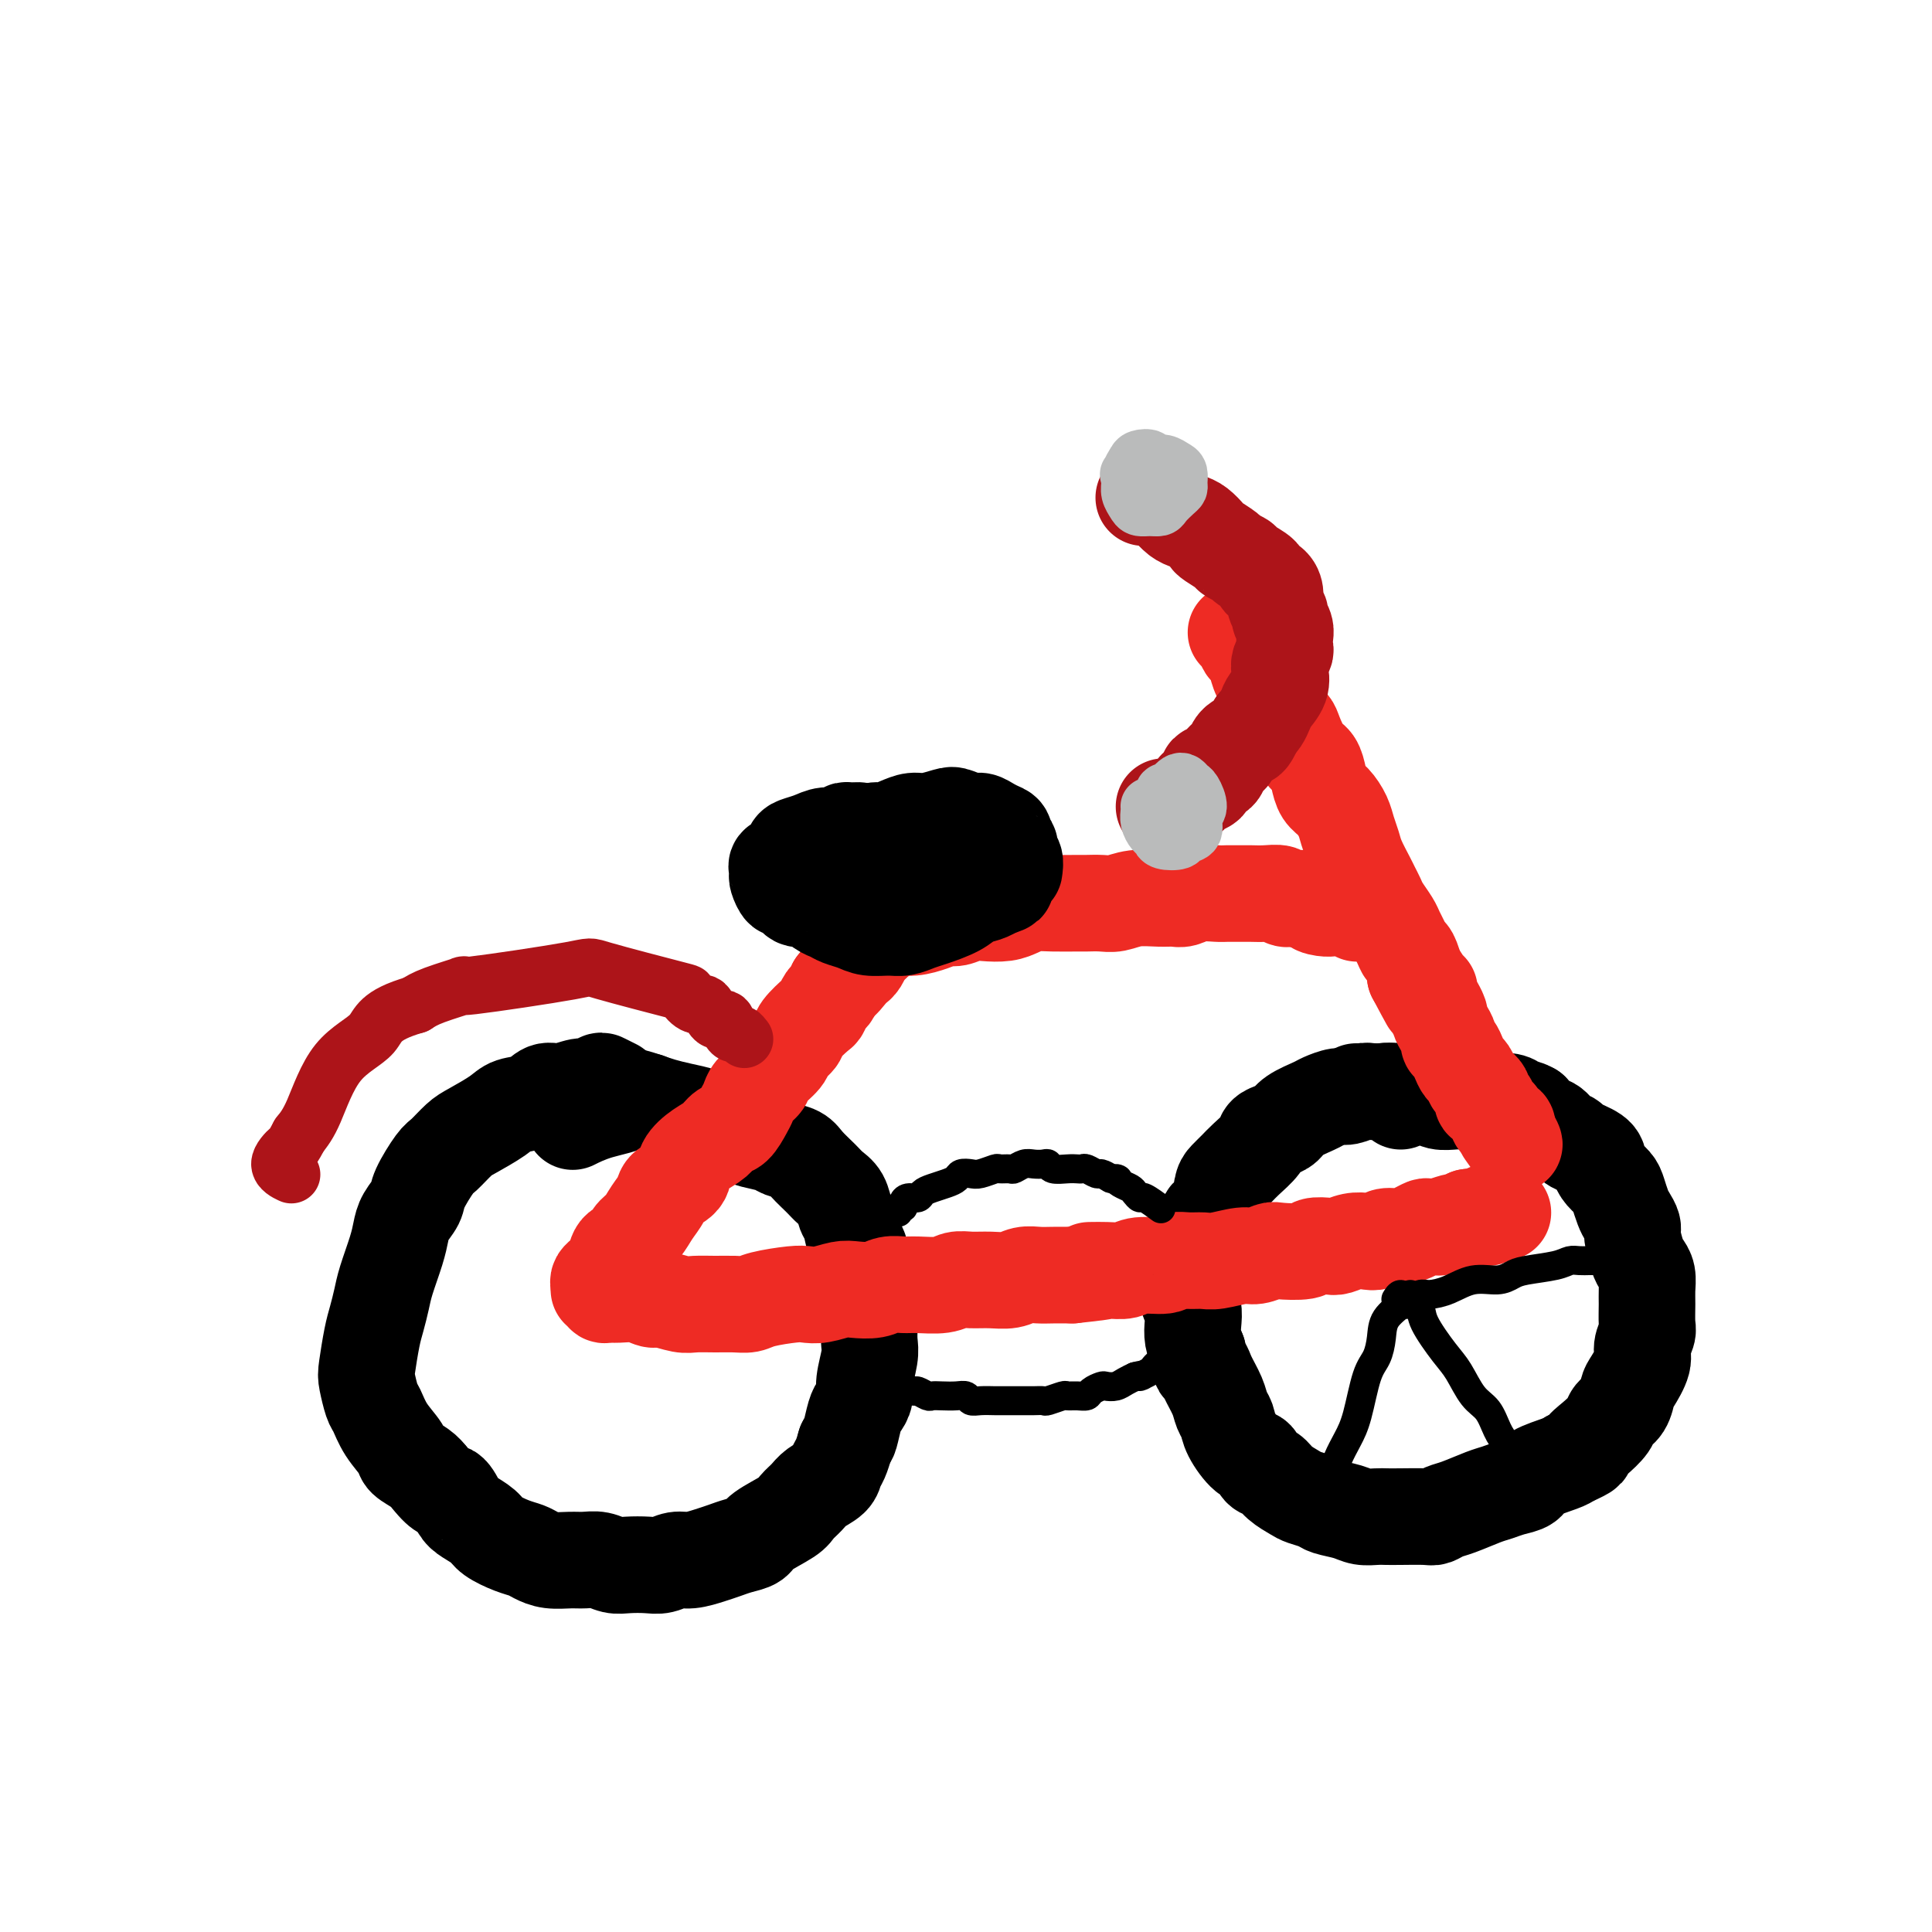 <svg viewBox='0 0 400 400' version='1.1' xmlns='http://www.w3.org/2000/svg' xmlns:xlink='http://www.w3.org/1999/xlink'><g fill='none' stroke='#000000' stroke-width='20' stroke-linecap='round' stroke-linejoin='round'><path d='M127,225c0.210,0.104 0.420,0.209 0,0c-0.420,-0.209 -1.470,-0.731 -2,-1c-0.530,-0.269 -0.540,-0.284 -1,0c-0.460,0.284 -1.371,0.868 -2,1c-0.629,0.132 -0.977,-0.186 -2,0c-1.023,0.186 -2.722,0.878 -4,1c-1.278,0.122 -2.135,-0.325 -3,0c-0.865,0.325 -1.739,1.423 -3,2c-1.261,0.577 -2.908,0.634 -4,1c-1.092,0.366 -1.628,1.040 -3,2c-1.372,0.960 -3.580,2.207 -5,3c-1.420,0.793 -2.053,1.132 -3,2c-0.947,0.868 -2.208,2.266 -3,3c-0.792,0.734 -1.116,0.804 -2,2c-0.884,1.196 -2.330,3.518 -3,5c-0.670,1.482 -0.565,2.126 -1,3c-0.435,0.874 -1.412,1.979 -2,3c-0.588,1.021 -0.788,1.957 -1,3c-0.212,1.043 -0.438,2.194 -1,4c-0.562,1.806 -1.461,4.266 -2,6c-0.539,1.734 -0.720,2.742 -1,4c-0.280,1.258 -0.660,2.768 -1,4c-0.340,1.232 -0.638,2.187 -1,4c-0.362,1.813 -0.786,4.483 -1,6c-0.214,1.517 -0.218,1.880 0,3c0.218,1.120 0.658,2.996 1,4c0.342,1.004 0.584,1.137 1,2c0.416,0.863 1.004,2.458 2,4c0.996,1.542 2.401,3.032 3,4c0.599,0.968 0.392,1.414 1,2c0.608,0.586 2.031,1.310 3,2c0.969,0.690 1.485,1.345 2,2'/><path d='M89,306c2.816,3.617 3.358,2.660 4,3c0.642,0.340 1.386,1.979 2,3c0.614,1.021 1.099,1.425 2,2c0.901,0.575 2.219,1.320 3,2c0.781,0.680 1.026,1.296 2,2c0.974,0.704 2.676,1.495 4,2c1.324,0.505 2.269,0.724 3,1c0.731,0.276 1.248,0.609 2,1c0.752,0.391 1.738,0.841 3,1c1.262,0.159 2.801,0.029 4,0c1.199,-0.029 2.057,0.045 3,0c0.943,-0.045 1.971,-0.207 3,0c1.029,0.207 2.061,0.784 3,1c0.939,0.216 1.787,0.073 3,0c1.213,-0.073 2.793,-0.075 4,0c1.207,0.075 2.042,0.227 3,0c0.958,-0.227 2.041,-0.835 3,-1c0.959,-0.165 1.794,0.111 3,0c1.206,-0.111 2.781,-0.609 4,-1c1.219,-0.391 2.081,-0.675 3,-1c0.919,-0.325 1.894,-0.692 3,-1c1.106,-0.308 2.341,-0.558 3,-1c0.659,-0.442 0.742,-1.077 2,-2c1.258,-0.923 3.693,-2.134 5,-3c1.307,-0.866 1.488,-1.387 2,-2c0.512,-0.613 1.356,-1.318 2,-2c0.644,-0.682 1.090,-1.340 2,-2c0.910,-0.660 2.285,-1.321 3,-2c0.715,-0.679 0.769,-1.375 1,-2c0.231,-0.625 0.637,-1.179 1,-2c0.363,-0.821 0.681,-1.911 1,-3'/><path d='M175,299c0.642,-1.319 0.745,-1.117 1,-2c0.255,-0.883 0.660,-2.852 1,-4c0.340,-1.148 0.613,-1.476 1,-2c0.387,-0.524 0.888,-1.245 1,-2c0.112,-0.755 -0.165,-1.544 0,-3c0.165,-1.456 0.772,-3.581 1,-5c0.228,-1.419 0.076,-2.134 0,-3c-0.076,-0.866 -0.077,-1.883 0,-3c0.077,-1.117 0.232,-2.334 0,-3c-0.232,-0.666 -0.850,-0.781 -1,-2c-0.150,-1.219 0.167,-3.542 0,-5c-0.167,-1.458 -0.818,-2.052 -1,-3c-0.182,-0.948 0.107,-2.250 0,-3c-0.107,-0.750 -0.609,-0.950 -1,-2c-0.391,-1.050 -0.670,-2.952 -1,-4c-0.330,-1.048 -0.711,-1.243 -1,-2c-0.289,-0.757 -0.485,-2.076 -1,-3c-0.515,-0.924 -1.350,-1.452 -2,-2c-0.650,-0.548 -1.117,-1.116 -2,-2c-0.883,-0.884 -2.184,-2.082 -3,-3c-0.816,-0.918 -1.149,-1.554 -2,-2c-0.851,-0.446 -2.222,-0.701 -3,-1c-0.778,-0.299 -0.965,-0.644 -2,-1c-1.035,-0.356 -2.919,-0.725 -4,-1c-1.081,-0.275 -1.359,-0.455 -2,-1c-0.641,-0.545 -1.645,-1.455 -3,-2c-1.355,-0.545 -3.062,-0.723 -4,-1c-0.938,-0.277 -1.107,-0.651 -2,-1c-0.893,-0.349 -2.510,-0.671 -4,-1c-1.490,-0.329 -2.854,-0.665 -4,-1c-1.146,-0.335 -2.073,-0.667 -3,-1'/><path d='M134,228c-5.418,-1.791 -3.463,-0.769 -4,0c-0.537,0.769 -3.568,1.284 -6,2c-2.432,0.716 -4.266,1.633 -5,2c-0.734,0.367 -0.367,0.183 0,0'/><path d='M290,228c0.096,-0.453 0.191,-0.906 0,-1c-0.191,-0.094 -0.669,0.170 -1,0c-0.331,-0.170 -0.515,-0.774 -1,-1c-0.485,-0.226 -1.269,-0.076 -2,0c-0.731,0.076 -1.407,0.076 -2,0c-0.593,-0.076 -1.101,-0.228 -2,0c-0.899,0.228 -2.188,0.837 -3,1c-0.812,0.163 -1.148,-0.121 -2,0c-0.852,0.121 -2.220,0.649 -3,1c-0.780,0.351 -0.973,0.527 -2,1c-1.027,0.473 -2.889,1.242 -4,2c-1.111,0.758 -1.470,1.505 -2,2c-0.530,0.495 -1.230,0.737 -2,1c-0.770,0.263 -1.610,0.546 -2,1c-0.390,0.454 -0.328,1.078 -1,2c-0.672,0.922 -2.077,2.141 -3,3c-0.923,0.859 -1.366,1.357 -2,2c-0.634,0.643 -1.461,1.431 -2,2c-0.539,0.569 -0.792,0.918 -1,2c-0.208,1.082 -0.371,2.896 -1,4c-0.629,1.104 -1.723,1.497 -2,2c-0.277,0.503 0.262,1.117 0,2c-0.262,0.883 -1.325,2.036 -2,3c-0.675,0.964 -0.962,1.738 -1,3c-0.038,1.262 0.172,3.013 0,4c-0.172,0.987 -0.726,1.212 -1,2c-0.274,0.788 -0.267,2.139 0,3c0.267,0.861 0.793,1.231 1,2c0.207,0.769 0.094,1.938 0,3c-0.094,1.062 -0.170,2.018 0,3c0.170,0.982 0.585,1.991 1,3'/><path d='M248,280c0.350,3.706 0.724,2.970 1,3c0.276,0.030 0.453,0.824 1,2c0.547,1.176 1.462,2.732 2,4c0.538,1.268 0.697,2.247 1,3c0.303,0.753 0.749,1.281 1,2c0.251,0.719 0.308,1.631 1,3c0.692,1.369 2.018,3.196 3,4c0.982,0.804 1.618,0.586 2,1c0.382,0.414 0.510,1.459 1,2c0.490,0.541 1.343,0.579 2,1c0.657,0.421 1.119,1.226 2,2c0.881,0.774 2.182,1.517 3,2c0.818,0.483 1.152,0.708 2,1c0.848,0.292 2.209,0.653 3,1c0.791,0.347 1.013,0.681 2,1c0.987,0.319 2.741,0.621 4,1c1.259,0.379 2.025,0.833 3,1c0.975,0.167 2.158,0.046 3,0c0.842,-0.046 1.341,-0.015 2,0c0.659,0.015 1.476,0.016 3,0c1.524,-0.016 3.756,-0.050 5,0c1.244,0.050 1.502,0.182 2,0c0.498,-0.182 1.238,-0.679 2,-1c0.762,-0.321 1.545,-0.466 3,-1c1.455,-0.534 3.580,-1.455 5,-2c1.420,-0.545 2.135,-0.713 3,-1c0.865,-0.287 1.881,-0.693 3,-1c1.119,-0.307 2.341,-0.515 3,-1c0.659,-0.485 0.754,-1.246 2,-2c1.246,-0.754 3.642,-1.501 5,-2c1.358,-0.499 1.679,-0.749 2,-1'/><path d='M325,302c4.627,-2.075 3.194,-1.762 3,-2c-0.194,-0.238 0.851,-1.027 2,-2c1.149,-0.973 2.400,-2.132 3,-3c0.600,-0.868 0.547,-1.447 1,-2c0.453,-0.553 1.413,-1.081 2,-2c0.587,-0.919 0.802,-2.228 1,-3c0.198,-0.772 0.379,-1.006 1,-2c0.621,-0.994 1.683,-2.748 2,-4c0.317,-1.252 -0.111,-2.001 0,-3c0.111,-0.999 0.763,-2.249 1,-3c0.237,-0.751 0.061,-1.003 0,-2c-0.061,-0.997 -0.005,-2.740 0,-4c0.005,-1.260 -0.041,-2.036 0,-3c0.041,-0.964 0.170,-2.117 0,-3c-0.170,-0.883 -0.637,-1.497 -1,-2c-0.363,-0.503 -0.622,-0.896 -1,-2c-0.378,-1.104 -0.875,-2.918 -1,-4c-0.125,-1.082 0.122,-1.430 0,-2c-0.122,-0.570 -0.614,-1.360 -1,-2c-0.386,-0.640 -0.668,-1.130 -1,-2c-0.332,-0.870 -0.716,-2.120 -1,-3c-0.284,-0.880 -0.469,-1.391 -1,-2c-0.531,-0.609 -1.409,-1.315 -2,-2c-0.591,-0.685 -0.897,-1.348 -1,-2c-0.103,-0.652 -0.004,-1.292 -1,-2c-0.996,-0.708 -3.086,-1.484 -4,-2c-0.914,-0.516 -0.651,-0.771 -1,-1c-0.349,-0.229 -1.310,-0.433 -2,-1c-0.690,-0.567 -1.109,-1.499 -2,-2c-0.891,-0.501 -2.255,-0.572 -3,-1c-0.745,-0.428 -0.873,-1.214 -1,-2'/><path d='M317,230c-2.420,-1.348 -1.970,-0.218 -2,0c-0.030,0.218 -0.540,-0.478 -1,-1c-0.460,-0.522 -0.871,-0.872 -2,-1c-1.129,-0.128 -2.978,-0.033 -4,0c-1.022,0.033 -1.218,0.005 -2,0c-0.782,-0.005 -2.149,0.012 -3,0c-0.851,-0.012 -1.187,-0.055 -2,0c-0.813,0.055 -2.102,0.207 -3,0c-0.898,-0.207 -1.404,-0.773 -2,-1c-0.596,-0.227 -1.283,-0.113 -2,0c-0.717,0.113 -1.463,0.227 -2,0c-0.537,-0.227 -0.864,-0.793 -2,-1c-1.136,-0.207 -3.082,-0.056 -4,0c-0.918,0.056 -0.807,0.015 -1,0c-0.193,-0.015 -0.691,-0.004 -1,0c-0.309,0.004 -0.429,0.001 -1,0c-0.571,-0.001 -1.592,-0.000 -2,0c-0.408,0.000 -0.204,0.000 0,0'/></g>
<g fill='none' stroke='#EE2B24' stroke-width='20' stroke-linecap='round' stroke-linejoin='round'><path d='M256,131c-0.089,-0.058 -0.178,-0.115 0,0c0.178,0.115 0.624,0.404 1,1c0.376,0.596 0.682,1.501 1,2c0.318,0.499 0.649,0.594 1,1c0.351,0.406 0.723,1.124 1,2c0.277,0.876 0.459,1.912 1,3c0.541,1.088 1.439,2.229 2,3c0.561,0.771 0.783,1.173 1,2c0.217,0.827 0.429,2.079 1,3c0.571,0.921 1.501,1.509 2,2c0.499,0.491 0.567,0.884 1,2c0.433,1.116 1.232,2.956 2,4c0.768,1.044 1.505,1.294 2,2c0.495,0.706 0.748,1.869 1,3c0.252,1.131 0.501,2.232 1,3c0.499,0.768 1.246,1.205 2,2c0.754,0.795 1.515,1.950 2,3c0.485,1.050 0.693,1.996 1,3c0.307,1.004 0.712,2.065 1,3c0.288,0.935 0.457,1.744 1,3c0.543,1.256 1.459,2.959 2,4c0.541,1.041 0.708,1.420 1,2c0.292,0.580 0.708,1.362 1,2c0.292,0.638 0.459,1.131 1,2c0.541,0.869 1.454,2.115 2,3c0.546,0.885 0.724,1.410 1,2c0.276,0.590 0.648,1.244 1,2c0.352,0.756 0.682,1.615 1,2c0.318,0.385 0.624,0.296 1,1c0.376,0.704 0.822,2.201 1,3c0.178,0.799 0.089,0.899 0,1'/><path d='M293,202c5.907,11.164 2.175,3.574 1,1c-1.175,-2.574 0.206,-0.131 1,1c0.794,1.131 1.001,0.951 1,1c-0.001,0.049 -0.211,0.327 0,1c0.211,0.673 0.844,1.741 1,2c0.156,0.259 -0.164,-0.292 0,0c0.164,0.292 0.814,1.426 1,2c0.186,0.574 -0.091,0.587 0,1c0.091,0.413 0.549,1.227 1,2c0.451,0.773 0.894,1.507 1,2c0.106,0.493 -0.126,0.747 0,1c0.126,0.253 0.611,0.505 1,1c0.389,0.495 0.681,1.232 1,2c0.319,0.768 0.663,1.568 1,2c0.337,0.432 0.665,0.497 1,1c0.335,0.503 0.677,1.446 1,2c0.323,0.554 0.625,0.721 1,1c0.375,0.279 0.821,0.670 1,1c0.179,0.330 0.090,0.600 0,1c-0.090,0.400 -0.182,0.929 0,1c0.182,0.071 0.636,-0.318 1,0c0.364,0.318 0.637,1.343 1,2c0.363,0.657 0.814,0.947 1,1c0.186,0.053 0.106,-0.130 0,0c-0.106,0.130 -0.239,0.575 0,1c0.239,0.425 0.848,0.832 1,1c0.152,0.168 -0.155,0.097 0,0c0.155,-0.097 0.773,-0.218 1,0c0.227,0.218 0.065,0.777 0,1c-0.065,0.223 -0.032,0.112 0,0'/><path d='M312,234c2.956,5.200 0.844,2.200 0,1c-0.844,-1.200 -0.422,-0.600 0,0'/><path d='M124,267c0.444,-0.114 0.888,-0.228 1,0c0.112,0.228 -0.107,0.797 0,1c0.107,0.203 0.541,0.039 1,0c0.459,-0.039 0.945,0.046 2,0c1.055,-0.046 2.679,-0.223 4,0c1.321,0.223 2.337,0.844 3,1c0.663,0.156 0.971,-0.155 2,0c1.029,0.155 2.779,0.774 4,1c1.221,0.226 1.913,0.058 3,0c1.087,-0.058 2.571,-0.005 4,0c1.429,0.005 2.805,-0.037 4,0c1.195,0.037 2.209,0.155 3,0c0.791,-0.155 1.360,-0.581 3,-1c1.640,-0.419 4.353,-0.831 6,-1c1.647,-0.169 2.230,-0.097 3,0c0.770,0.097 1.728,0.218 3,0c1.272,-0.218 2.858,-0.776 4,-1c1.142,-0.224 1.840,-0.113 3,0c1.160,0.113 2.782,0.227 4,0c1.218,-0.227 2.030,-0.797 3,-1c0.970,-0.203 2.096,-0.040 3,0c0.904,0.040 1.585,-0.042 3,0c1.415,0.042 3.565,0.208 5,0c1.435,-0.208 2.155,-0.792 3,-1c0.845,-0.208 1.815,-0.042 3,0c1.185,0.042 2.585,-0.041 4,0c1.415,0.041 2.846,0.207 4,0c1.154,-0.207 2.031,-0.788 3,-1c0.969,-0.212 2.030,-0.057 3,0c0.970,0.057 1.849,0.016 3,0c1.151,-0.016 2.576,-0.008 4,0'/><path d='M222,264c11.146,-1.150 5.512,-1.025 4,-1c-1.512,0.025 1.099,-0.050 3,0c1.901,0.050 3.093,0.224 4,0c0.907,-0.224 1.531,-0.845 3,-1c1.469,-0.155 3.784,0.156 5,0c1.216,-0.156 1.334,-0.778 2,-1c0.666,-0.222 1.882,-0.044 3,0c1.118,0.044 2.138,-0.044 3,0c0.862,0.044 1.565,0.222 3,0c1.435,-0.222 3.603,-0.843 5,-1c1.397,-0.157 2.021,0.150 3,0c0.979,-0.150 2.311,-0.759 3,-1c0.689,-0.241 0.736,-0.116 2,0c1.264,0.116 3.745,0.224 5,0c1.255,-0.224 1.285,-0.778 2,-1c0.715,-0.222 2.117,-0.111 3,0c0.883,0.111 1.247,0.222 2,0c0.753,-0.222 1.895,-0.777 3,-1c1.105,-0.223 2.172,-0.115 3,0c0.828,0.115 1.416,0.237 2,0c0.584,-0.237 1.163,-0.834 2,-1c0.837,-0.166 1.931,0.099 3,0c1.069,-0.099 2.112,-0.561 3,-1c0.888,-0.439 1.622,-0.853 2,-1c0.378,-0.147 0.402,-0.025 1,0c0.598,0.025 1.771,-0.045 2,0c0.229,0.045 -0.486,0.205 0,0c0.486,-0.205 2.171,-0.777 3,-1c0.829,-0.223 0.800,-0.099 1,0c0.200,0.099 0.629,0.171 1,0c0.371,-0.171 0.686,-0.586 1,-1'/><path d='M304,252c13.079,-1.856 4.777,-0.496 2,0c-2.777,0.496 -0.027,0.130 1,0c1.027,-0.130 0.333,-0.022 0,0c-0.333,0.022 -0.303,-0.043 0,0c0.303,0.043 0.880,0.194 1,0c0.120,-0.194 -0.215,-0.732 0,-1c0.215,-0.268 0.981,-0.264 1,0c0.019,0.264 -0.709,0.790 -1,1c-0.291,0.210 -0.146,0.105 0,0'/><path d='M124,266c-0.090,-0.338 -0.180,-0.676 0,-1c0.180,-0.324 0.630,-0.635 1,-1c0.370,-0.365 0.662,-0.783 1,-1c0.338,-0.217 0.724,-0.231 1,-1c0.276,-0.769 0.444,-2.292 1,-3c0.556,-0.708 1.501,-0.602 2,-1c0.499,-0.398 0.551,-1.300 1,-2c0.449,-0.700 1.294,-1.198 2,-2c0.706,-0.802 1.273,-1.908 2,-3c0.727,-1.092 1.615,-2.169 2,-3c0.385,-0.831 0.267,-1.415 1,-2c0.733,-0.585 2.318,-1.169 3,-2c0.682,-0.831 0.462,-1.908 1,-3c0.538,-1.092 1.836,-2.197 3,-3c1.164,-0.803 2.196,-1.303 3,-2c0.804,-0.697 1.380,-1.590 2,-2c0.620,-0.410 1.284,-0.337 2,-1c0.716,-0.663 1.485,-2.063 2,-3c0.515,-0.937 0.776,-1.409 1,-2c0.224,-0.591 0.412,-1.299 1,-2c0.588,-0.701 1.576,-1.396 2,-2c0.424,-0.604 0.282,-1.119 1,-2c0.718,-0.881 2.294,-2.128 3,-3c0.706,-0.872 0.542,-1.370 1,-2c0.458,-0.630 1.537,-1.391 2,-2c0.463,-0.609 0.309,-1.065 1,-2c0.691,-0.935 2.227,-2.347 3,-3c0.773,-0.653 0.785,-0.546 1,-1c0.215,-0.454 0.635,-1.468 1,-2c0.365,-0.532 0.676,-0.580 1,-1c0.324,-0.420 0.662,-1.210 1,-2'/><path d='M173,204c7.985,-9.998 3.449,-3.992 2,-2c-1.449,1.992 0.189,-0.029 1,-1c0.811,-0.971 0.795,-0.891 1,-1c0.205,-0.109 0.629,-0.407 1,-1c0.371,-0.593 0.688,-1.479 1,-2c0.312,-0.521 0.620,-0.676 1,-1c0.380,-0.324 0.833,-0.818 1,-1c0.167,-0.182 0.048,-0.052 0,0c-0.048,0.052 -0.024,0.026 0,0'/><path d='M181,194c1.106,-0.304 2.211,-0.607 3,-1c0.789,-0.393 1.260,-0.875 2,-1c0.740,-0.125 1.749,0.106 3,0c1.251,-0.106 2.746,-0.551 4,-1c1.254,-0.449 2.268,-0.904 3,-1c0.732,-0.096 1.182,0.168 2,0c0.818,-0.168 2.003,-0.767 3,-1c0.997,-0.233 1.804,-0.101 3,0c1.196,0.101 2.779,0.171 4,0c1.221,-0.171 2.080,-0.582 3,-1c0.920,-0.418 1.902,-0.844 3,-1c1.098,-0.156 2.313,-0.041 4,0c1.687,0.041 3.846,0.007 5,0c1.154,-0.007 1.302,0.012 2,0c0.698,-0.012 1.944,-0.056 3,0c1.056,0.056 1.920,0.212 3,0c1.080,-0.212 2.374,-0.793 4,-1c1.626,-0.207 3.584,-0.041 5,0c1.416,0.041 2.289,-0.041 3,0c0.711,0.041 1.258,0.207 2,0c0.742,-0.207 1.679,-0.788 3,-1c1.321,-0.212 3.028,-0.057 4,0c0.972,0.057 1.210,0.014 2,0c0.790,-0.014 2.133,-0.000 3,0c0.867,0.000 1.257,-0.014 2,0c0.743,0.014 1.837,0.056 3,0c1.163,-0.056 2.394,-0.211 3,0c0.606,0.211 0.586,0.788 1,1c0.414,0.212 1.261,0.061 2,0c0.739,-0.061 1.369,-0.030 2,0'/><path d='M270,186c9.307,0.011 4.574,0.539 3,1c-1.574,0.461 0.012,0.856 1,1c0.988,0.144 1.379,0.038 2,0c0.621,-0.038 1.473,-0.006 2,0c0.527,0.006 0.730,-0.012 1,0c0.270,0.012 0.608,0.056 1,0c0.392,-0.056 0.837,-0.211 1,0c0.163,0.211 0.044,0.788 0,1c-0.044,0.212 -0.013,0.061 0,0c0.013,-0.061 0.006,-0.030 0,0'/></g>
<g fill='none' stroke='#000000' stroke-width='20' stroke-linecap='round' stroke-linejoin='round'><path d='M179,174c-0.476,-0.307 -0.952,-0.614 -1,-1c-0.048,-0.386 0.332,-0.850 0,-1c-0.332,-0.150 -1.376,0.015 -2,0c-0.624,-0.015 -0.829,-0.211 -1,0c-0.171,0.211 -0.308,0.829 -1,1c-0.692,0.171 -1.938,-0.105 -3,0c-1.062,0.105 -1.938,0.591 -3,1c-1.062,0.409 -2.309,0.739 -3,1c-0.691,0.261 -0.826,0.451 -1,1c-0.174,0.549 -0.387,1.455 -1,2c-0.613,0.545 -1.625,0.729 -2,1c-0.375,0.271 -0.112,0.631 0,1c0.112,0.369 0.075,0.748 0,1c-0.075,0.252 -0.187,0.377 0,1c0.187,0.623 0.673,1.743 1,2c0.327,0.257 0.497,-0.349 1,0c0.503,0.349 1.341,1.652 2,2c0.659,0.348 1.138,-0.258 2,0c0.862,0.258 2.106,1.379 3,2c0.894,0.621 1.440,0.740 2,1c0.560,0.260 1.136,0.659 2,1c0.864,0.341 2.017,0.624 3,1c0.983,0.376 1.797,0.845 3,1c1.203,0.155 2.794,-0.003 4,0c1.206,0.003 2.027,0.166 3,0c0.973,-0.166 2.099,-0.660 3,-1c0.901,-0.340 1.579,-0.525 3,-1c1.421,-0.475 3.587,-1.241 5,-2c1.413,-0.759 2.073,-1.512 3,-2c0.927,-0.488 2.122,-0.711 3,-1c0.878,-0.289 1.439,-0.645 2,-1'/><path d='M206,184c4.144,-1.361 1.504,-0.764 1,-1c-0.504,-0.236 1.129,-1.305 2,-2c0.871,-0.695 0.981,-1.017 1,-1c0.019,0.017 -0.051,0.374 0,0c0.051,-0.374 0.225,-1.480 0,-2c-0.225,-0.520 -0.847,-0.454 -1,-1c-0.153,-0.546 0.163,-1.704 0,-2c-0.163,-0.296 -0.806,0.271 -1,0c-0.194,-0.271 0.063,-1.378 0,-2c-0.063,-0.622 -0.444,-0.759 -1,-1c-0.556,-0.241 -1.288,-0.588 -2,-1c-0.712,-0.412 -1.405,-0.891 -2,-1c-0.595,-0.109 -1.093,0.152 -2,0c-0.907,-0.152 -2.224,-0.718 -3,-1c-0.776,-0.282 -1.013,-0.282 -2,0c-0.987,0.282 -2.725,0.845 -4,1c-1.275,0.155 -2.088,-0.098 -3,0c-0.912,0.098 -1.922,0.548 -3,1c-1.078,0.452 -2.224,0.906 -3,1c-0.776,0.094 -1.181,-0.172 -2,0c-0.819,0.172 -2.051,0.782 -3,1c-0.949,0.218 -1.616,0.043 -2,0c-0.384,-0.043 -0.484,0.045 -1,0c-0.516,-0.045 -1.446,-0.224 -2,0c-0.554,0.224 -0.730,0.852 -1,1c-0.270,0.148 -0.633,-0.185 -1,0c-0.367,0.185 -0.736,0.889 -1,1c-0.264,0.111 -0.421,-0.372 -1,0c-0.579,0.372 -1.579,1.600 -2,2c-0.421,0.400 -0.263,-0.029 0,0c0.263,0.029 0.632,0.514 1,1'/><path d='M168,178c-0.964,0.730 0.126,0.055 1,0c0.874,-0.055 1.530,0.511 2,1c0.470,0.489 0.752,0.903 1,1c0.248,0.097 0.461,-0.121 1,0c0.539,0.121 1.405,0.583 2,1c0.595,0.417 0.921,0.791 2,1c1.079,0.209 2.913,0.253 4,0c1.087,-0.253 1.429,-0.804 2,-1c0.571,-0.196 1.371,-0.039 2,0c0.629,0.039 1.086,-0.041 2,0c0.914,0.041 2.283,0.202 3,0c0.717,-0.202 0.780,-0.769 1,-1c0.220,-0.231 0.595,-0.128 1,0c0.405,0.128 0.841,0.282 1,0c0.159,-0.282 0.043,-0.999 0,-1c-0.043,-0.001 -0.012,0.714 0,1c0.012,0.286 0.006,0.143 0,0'/></g>
<g fill='none' stroke='#AD1419' stroke-width='20' stroke-linecap='round' stroke-linejoin='round'><path d='M237,103c-0.171,0.026 -0.341,0.052 0,0c0.341,-0.052 1.194,-0.182 2,0c0.806,0.182 1.567,0.678 2,1c0.433,0.322 0.540,0.472 1,1c0.460,0.528 1.273,1.436 2,2c0.727,0.564 1.369,0.785 2,1c0.631,0.215 1.253,0.425 2,1c0.747,0.575 1.619,1.516 2,2c0.381,0.484 0.271,0.510 1,1c0.729,0.490 2.298,1.444 3,2c0.702,0.556 0.536,0.712 1,1c0.464,0.288 1.556,0.706 2,1c0.444,0.294 0.238,0.463 1,1c0.762,0.537 2.490,1.442 3,2c0.510,0.558 -0.199,0.769 0,1c0.199,0.231 1.306,0.481 2,1c0.694,0.519 0.974,1.308 1,2c0.026,0.692 -0.203,1.287 0,2c0.203,0.713 0.839,1.543 1,2c0.161,0.457 -0.152,0.541 0,1c0.152,0.459 0.769,1.292 1,2c0.231,0.708 0.075,1.291 0,2c-0.075,0.709 -0.071,1.544 0,2c0.071,0.456 0.208,0.535 0,1c-0.208,0.465 -0.763,1.318 -1,2c-0.237,0.682 -0.158,1.195 0,2c0.158,0.805 0.393,1.904 0,3c-0.393,1.096 -1.415,2.191 -2,3c-0.585,0.809 -0.735,1.333 -1,2c-0.265,0.667 -0.647,1.476 -1,2c-0.353,0.524 -0.676,0.762 -1,1'/><path d='M260,150c-1.273,2.968 -1.455,2.888 -2,3c-0.545,0.112 -1.454,0.416 -2,1c-0.546,0.584 -0.729,1.447 -1,2c-0.271,0.553 -0.631,0.796 -1,1c-0.369,0.204 -0.747,0.369 -1,1c-0.253,0.631 -0.383,1.727 -1,2c-0.617,0.273 -1.723,-0.278 -2,0c-0.277,0.278 0.276,1.385 0,2c-0.276,0.615 -1.380,0.738 -2,1c-0.620,0.262 -0.758,0.662 -1,1c-0.242,0.338 -0.590,0.612 -1,1c-0.410,0.388 -0.883,0.888 -1,1c-0.117,0.112 0.123,-0.166 0,0c-0.123,0.166 -0.607,0.777 -1,1c-0.393,0.223 -0.693,0.060 -1,0c-0.307,-0.060 -0.621,-0.016 -1,0c-0.379,0.016 -0.823,0.005 -1,0c-0.177,-0.005 -0.089,-0.002 0,0'/></g>
<g fill='none' stroke='#BABBBB' stroke-width='12' stroke-linecap='round' stroke-linejoin='round'><path d='M238,167c0.002,0.018 0.003,0.036 0,0c-0.003,-0.036 -0.011,-0.126 0,0c0.011,0.126 0.042,0.468 0,1c-0.042,0.532 -0.158,1.254 0,2c0.158,0.746 0.590,1.517 1,2c0.410,0.483 0.797,0.678 1,1c0.203,0.322 0.221,0.770 1,1c0.779,0.230 2.318,0.243 3,0c0.682,-0.243 0.505,-0.741 1,-1c0.495,-0.259 1.660,-0.279 2,-1c0.340,-0.721 -0.147,-2.144 0,-3c0.147,-0.856 0.926,-1.144 1,-2c0.074,-0.856 -0.558,-2.279 -1,-3c-0.442,-0.721 -0.696,-0.739 -1,-1c-0.304,-0.261 -0.660,-0.764 -1,-1c-0.340,-0.236 -0.666,-0.203 -1,0c-0.334,0.203 -0.678,0.576 -1,1c-0.322,0.424 -0.622,0.897 -1,1c-0.378,0.103 -0.832,-0.165 -1,0c-0.168,0.165 -0.048,0.761 0,1c0.048,0.239 0.024,0.119 0,0'/><path d='M241,97c-0.344,0.121 -0.687,0.242 -1,0c-0.313,-0.242 -0.594,-0.847 -1,-1c-0.406,-0.153 -0.936,0.147 -1,0c-0.064,-0.147 0.337,-0.741 0,-1c-0.337,-0.259 -1.412,-0.183 -2,0c-0.588,0.183 -0.690,0.472 -1,1c-0.310,0.528 -0.827,1.294 -1,2c-0.173,0.706 -0.002,1.352 0,2c0.002,0.648 -0.164,1.299 0,2c0.164,0.701 0.659,1.454 1,2c0.341,0.546 0.529,0.886 1,1c0.471,0.114 1.226,0.003 2,0c0.774,-0.003 1.566,0.102 2,0c0.434,-0.102 0.509,-0.412 1,-1c0.491,-0.588 1.397,-1.452 2,-2c0.603,-0.548 0.902,-0.778 1,-1c0.098,-0.222 -0.004,-0.437 0,-1c0.004,-0.563 0.116,-1.473 0,-2c-0.116,-0.527 -0.459,-0.669 -1,-1c-0.541,-0.331 -1.280,-0.849 -2,-1c-0.720,-0.151 -1.422,0.064 -2,0c-0.578,-0.064 -1.031,-0.409 -2,0c-0.969,0.409 -2.453,1.572 -3,2c-0.547,0.428 -0.156,0.122 0,0c0.156,-0.122 0.078,-0.061 0,0'/></g>
<g fill='none' stroke='#AD1419' stroke-width='12' stroke-linecap='round' stroke-linejoin='round'><path d='M154,215c0.090,0.117 0.180,0.233 0,0c-0.180,-0.233 -0.628,-0.816 -1,-1c-0.372,-0.184 -0.666,0.030 -1,0c-0.334,-0.030 -0.707,-0.303 -1,-1c-0.293,-0.697 -0.505,-1.816 -1,-2c-0.495,-0.184 -1.274,0.567 -2,0c-0.726,-0.567 -1.398,-2.453 -2,-3c-0.602,-0.547 -1.133,0.246 -2,0c-0.867,-0.246 -2.069,-1.532 -2,-2c0.069,-0.468 1.408,-0.117 -2,-1c-3.408,-0.883 -11.563,-3.001 -15,-4c-3.437,-0.999 -2.156,-0.878 -7,0c-4.844,0.878 -15.814,2.514 -20,3c-4.186,0.486 -1.589,-0.177 -2,0c-0.411,0.177 -3.832,1.193 -6,2c-2.168,0.807 -3.084,1.403 -4,2'/><path d='M86,208c-7.718,2.222 -7.512,4.276 -9,6c-1.488,1.724 -4.670,3.118 -7,6c-2.330,2.882 -3.809,7.252 -5,10c-1.191,2.748 -2.096,3.874 -3,5'/><path d='M62,235c-1.537,2.850 -1.381,2.475 -2,3c-0.619,0.525 -2.013,1.949 -2,3c0.013,1.051 1.432,1.729 2,2c0.568,0.271 0.284,0.136 0,0'/></g>
<g fill='none' stroke='#000000' stroke-width='6' stroke-linecap='round' stroke-linejoin='round'><path d='M186,251c0.031,-0.417 0.063,-0.834 0,-1c-0.063,-0.166 -0.220,-0.082 0,0c0.220,0.082 0.818,0.163 1,0c0.182,-0.163 -0.051,-0.568 0,-1c0.051,-0.432 0.387,-0.889 1,-1c0.613,-0.111 1.502,0.125 2,0c0.498,-0.125 0.605,-0.612 1,-1c0.395,-0.388 1.079,-0.679 2,-1c0.921,-0.321 2.080,-0.674 3,-1c0.920,-0.326 1.602,-0.627 2,-1c0.398,-0.373 0.511,-0.818 1,-1c0.489,-0.182 1.353,-0.102 2,0c0.647,0.102 1.075,0.224 2,0c0.925,-0.224 2.345,-0.796 3,-1c0.655,-0.204 0.545,-0.041 1,0c0.455,0.041 1.473,-0.041 2,0c0.527,0.041 0.561,0.206 1,0c0.439,-0.206 1.282,-0.784 2,-1c0.718,-0.216 1.312,-0.072 2,0c0.688,0.072 1.469,0.072 2,0c0.531,-0.072 0.811,-0.215 1,0c0.189,0.215 0.287,0.789 1,1c0.713,0.211 2.040,0.061 3,0c0.960,-0.061 1.552,-0.031 2,0c0.448,0.031 0.753,0.064 1,0c0.247,-0.064 0.437,-0.223 1,0c0.563,0.223 1.498,0.829 2,1c0.502,0.171 0.572,-0.094 1,0c0.428,0.094 1.214,0.547 2,1'/><path d='M230,244c2.361,0.417 1.263,-0.042 1,0c-0.263,0.042 0.309,0.584 1,1c0.691,0.416 1.503,0.707 2,1c0.497,0.293 0.680,0.587 1,1c0.320,0.413 0.776,0.946 1,1c0.224,0.054 0.214,-0.370 1,0c0.786,0.370 2.367,1.534 3,2c0.633,0.466 0.316,0.233 0,0'/><path d='M186,287c0.479,0.033 0.958,0.065 1,0c0.042,-0.065 -0.354,-0.228 0,0c0.354,0.228 1.459,0.846 2,1c0.541,0.154 0.519,-0.154 1,0c0.481,0.154 1.467,0.772 2,1c0.533,0.228 0.615,0.065 1,0c0.385,-0.065 1.075,-0.031 2,0c0.925,0.031 2.087,0.061 3,0c0.913,-0.061 1.579,-0.212 2,0c0.421,0.212 0.598,0.789 1,1c0.402,0.211 1.028,0.057 2,0c0.972,-0.057 2.288,-0.015 3,0c0.712,0.015 0.820,0.004 1,0c0.180,-0.004 0.432,-0.001 1,0c0.568,0.001 1.452,-0.000 2,0c0.548,0.000 0.761,0.001 1,0c0.239,-0.001 0.506,-0.004 1,0c0.494,0.004 1.217,0.015 2,0c0.783,-0.015 1.627,-0.057 2,0c0.373,0.057 0.275,0.212 1,0c0.725,-0.212 2.273,-0.792 3,-1c0.727,-0.208 0.633,-0.045 1,0c0.367,0.045 1.197,-0.027 2,0c0.803,0.027 1.580,0.151 2,0c0.420,-0.151 0.483,-0.579 1,-1c0.517,-0.421 1.489,-0.834 2,-1c0.511,-0.166 0.560,-0.086 1,0c0.440,0.086 1.272,0.177 2,0c0.728,-0.177 1.351,-0.622 2,-1c0.649,-0.378 1.325,-0.689 2,-1'/><path d='M235,285c2.903,-0.726 1.159,-0.041 1,0c-0.159,0.041 1.267,-0.563 2,-1c0.733,-0.437 0.775,-0.705 1,-1c0.225,-0.295 0.635,-0.615 1,-1c0.365,-0.385 0.685,-0.835 1,-1c0.315,-0.165 0.623,-0.044 1,0c0.377,0.044 0.822,0.013 1,0c0.178,-0.013 0.089,-0.006 0,0'/><path d='M293,270c-0.452,-0.002 -0.905,-0.004 -1,0c-0.095,0.004 0.167,0.015 0,0c-0.167,-0.015 -0.763,-0.057 -1,0c-0.237,0.057 -0.113,0.213 0,0c0.113,-0.213 0.216,-0.795 0,-1c-0.216,-0.205 -0.751,-0.033 -1,0c-0.249,0.033 -0.213,-0.073 0,0c0.213,0.073 0.601,0.325 0,1c-0.601,0.675 -2.191,1.772 -3,3c-0.809,1.228 -0.835,2.586 -1,4c-0.165,1.414 -0.468,2.885 -1,4c-0.532,1.115 -1.295,1.874 -2,4c-0.705,2.126 -1.354,5.619 -2,8c-0.646,2.381 -1.288,3.652 -2,5c-0.712,1.348 -1.494,2.775 -2,4c-0.506,1.225 -0.734,2.247 -1,3c-0.266,0.753 -0.568,1.235 -1,2c-0.432,0.765 -0.992,1.813 -1,2c-0.008,0.187 0.536,-0.488 1,-1c0.464,-0.512 0.847,-0.861 1,-1c0.153,-0.139 0.077,-0.070 0,0'/><path d='M289,269c0.324,-0.510 0.647,-1.020 1,-1c0.353,0.020 0.734,0.571 1,1c0.266,0.429 0.416,0.735 1,1c0.584,0.265 1.601,0.490 2,1c0.399,0.510 0.179,1.304 1,3c0.821,1.696 2.681,4.295 4,6c1.319,1.705 2.096,2.515 3,4c0.904,1.485 1.934,3.644 3,5c1.066,1.356 2.166,1.908 3,3c0.834,1.092 1.400,2.723 2,4c0.600,1.277 1.233,2.198 2,3c0.767,0.802 1.670,1.483 2,2c0.330,0.517 0.089,0.870 0,1c-0.089,0.130 -0.025,0.037 0,0c0.025,-0.037 0.013,-0.019 0,0'/><path d='M292,268c-0.190,0.540 -0.380,1.079 0,1c0.380,-0.079 1.330,-0.777 2,-1c0.670,-0.223 1.061,0.028 2,0c0.939,-0.028 2.425,-0.336 4,-1c1.575,-0.664 3.237,-1.683 5,-2c1.763,-0.317 3.627,0.069 5,0c1.373,-0.069 2.254,-0.593 3,-1c0.746,-0.407 1.355,-0.698 3,-1c1.645,-0.302 4.325,-0.617 6,-1c1.675,-0.383 2.344,-0.835 3,-1c0.656,-0.165 1.300,-0.044 2,0c0.700,0.044 1.458,0.012 2,0c0.542,-0.012 0.869,-0.003 1,0c0.131,0.003 0.065,0.002 0,0'/></g>
</svg>